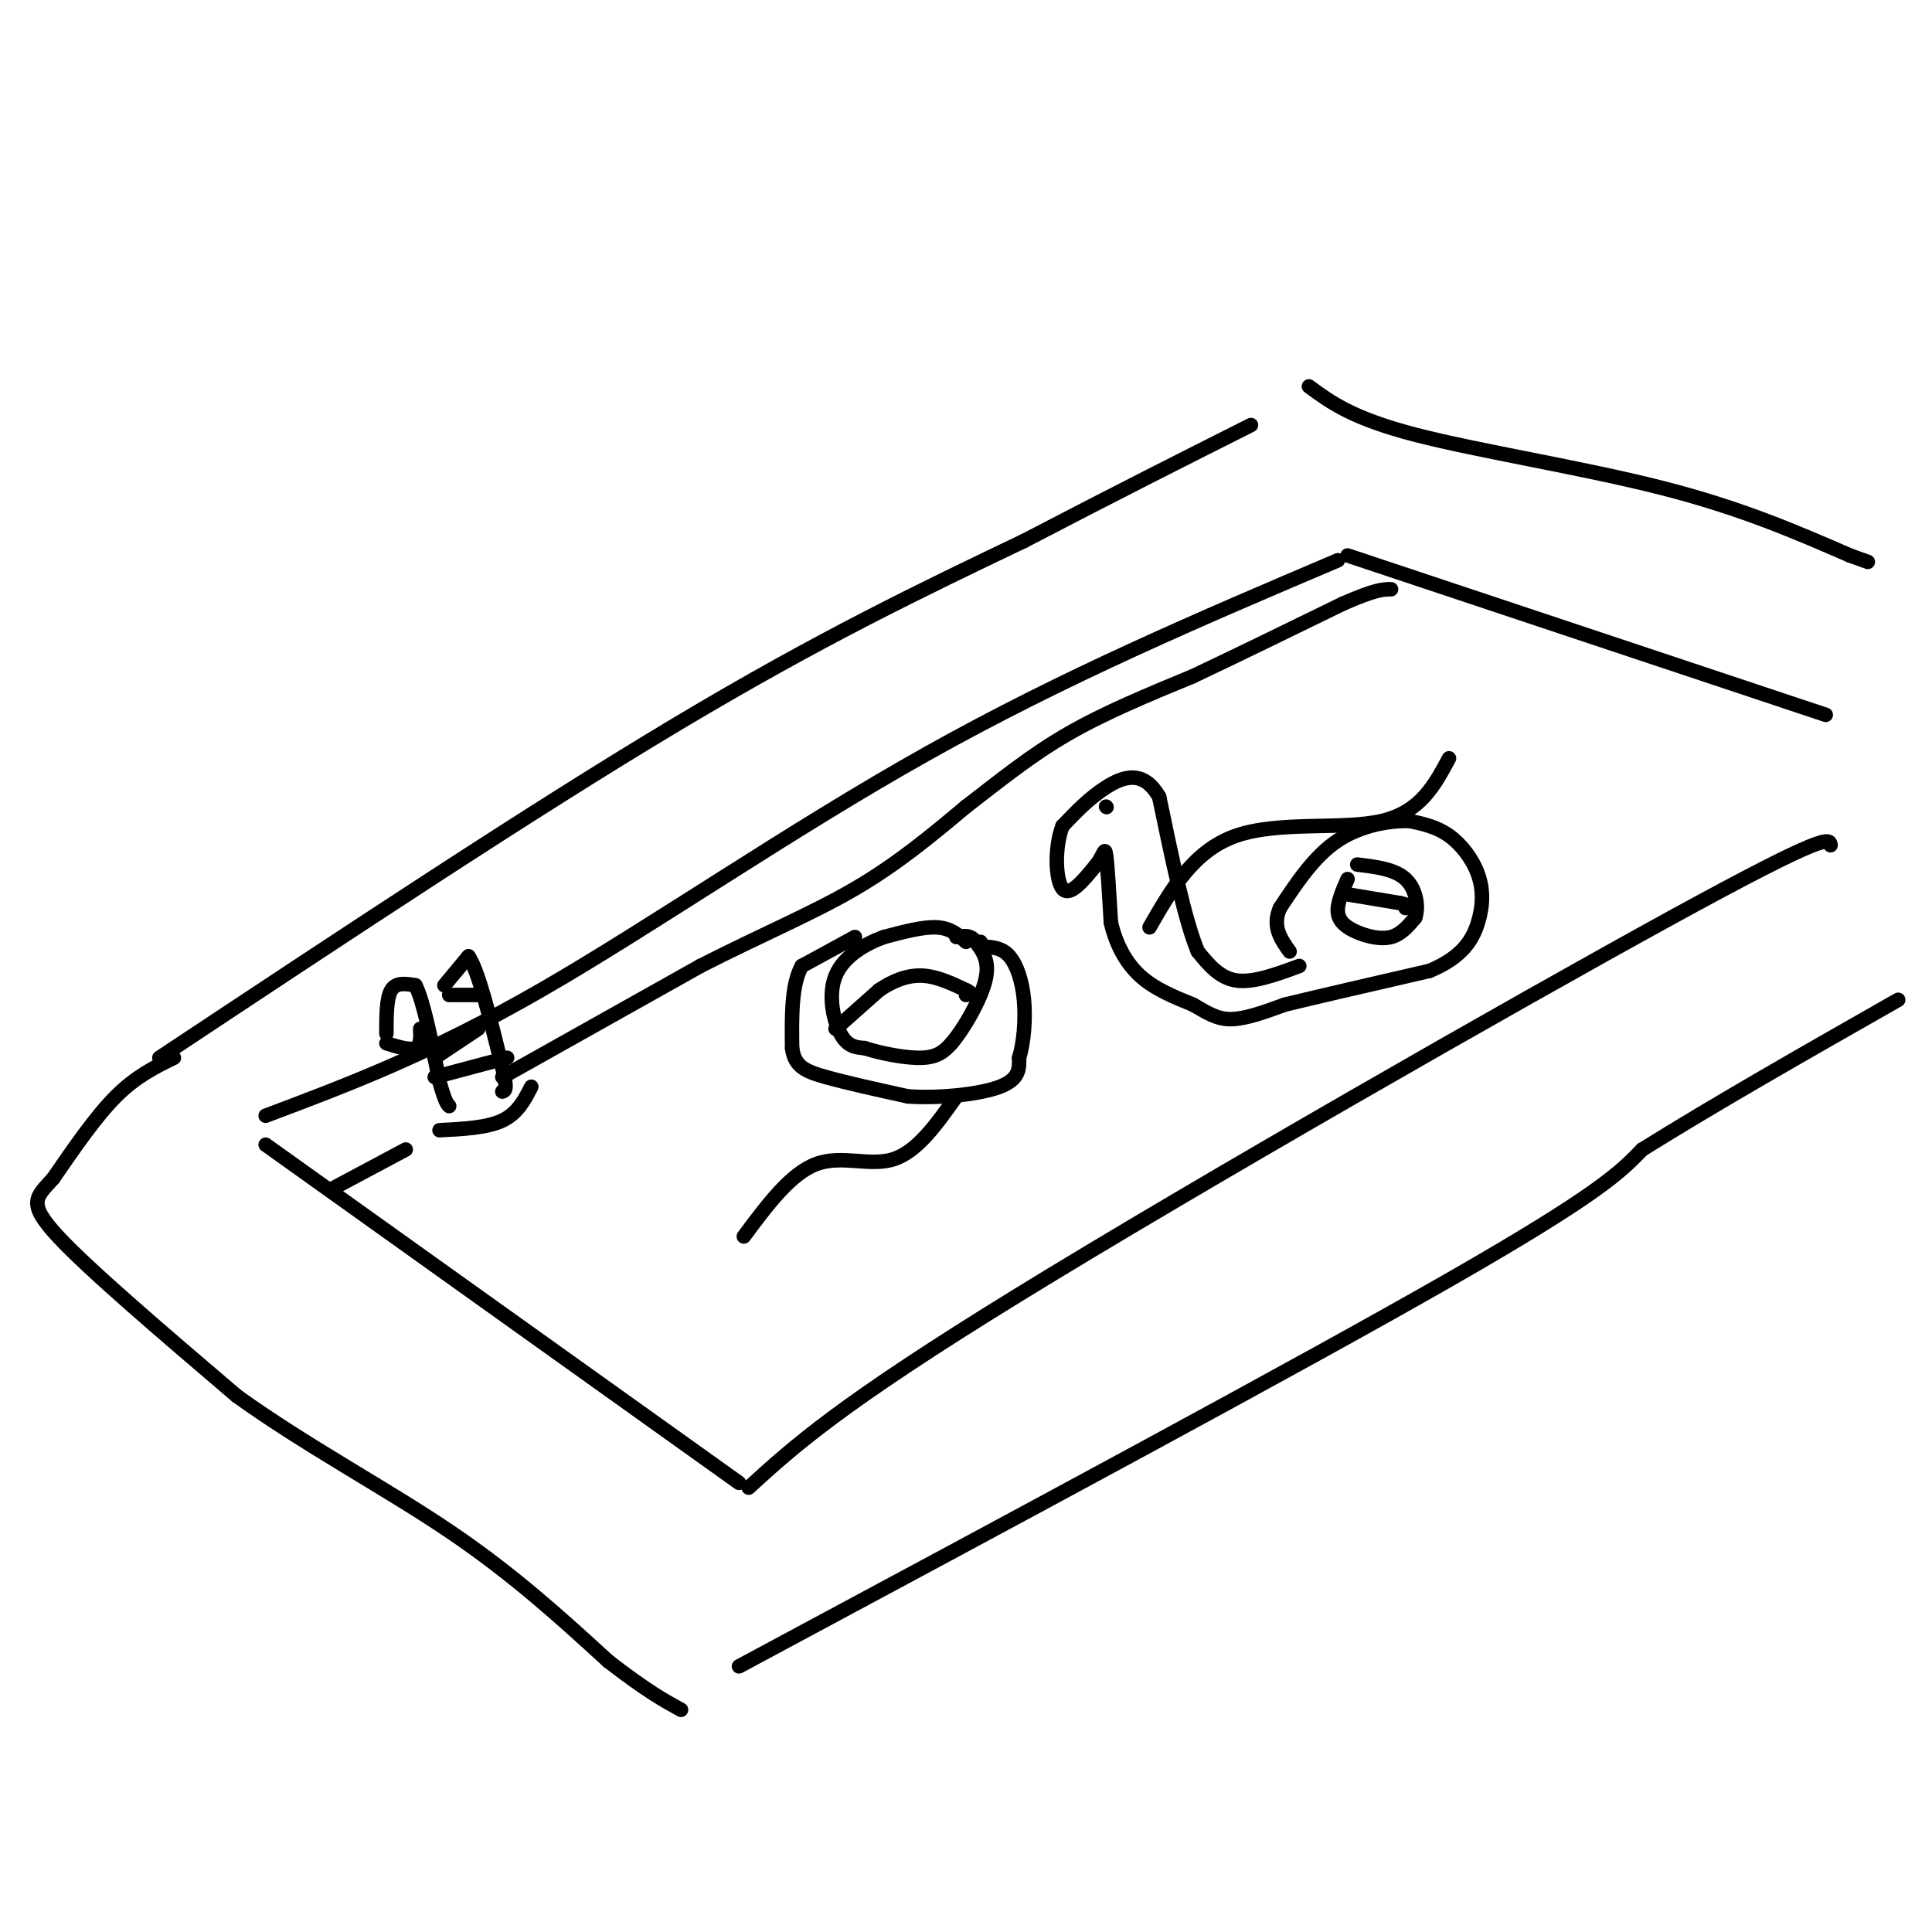 <svg viewBox='0 0 400 400' version='1.1' xmlns='http://www.w3.org/2000/svg' xmlns:xlink='http://www.w3.org/1999/xlink'><g fill='none' stroke='#000000' stroke-width='3' stroke-linecap='round' stroke-linejoin='round'><path d='M55,237c0.000,0.000 98.000,70.000 98,70'/><path d='M155,308c9.378,-8.556 18.756,-17.111 56,-40c37.244,-22.889 102.356,-60.111 135,-78c32.644,-17.889 32.822,-16.444 33,-15'/><path d='M55,231c17.067,-6.422 34.133,-12.844 57,-26c22.867,-13.156 51.533,-33.044 80,-49c28.467,-15.956 56.733,-27.978 85,-40'/><path d='M279,115c0.000,0.000 99.000,33.000 99,33'/><path d='M80,216c2.417,0.750 4.833,1.500 6,1c1.167,-0.500 1.083,-2.250 1,-4'/><path d='M80,214c0.000,-3.667 0.000,-7.333 1,-9c1.000,-1.667 3.000,-1.333 5,-1'/><path d='M86,204c1.667,3.167 3.333,11.583 5,20'/><path d='M91,224c1.167,4.167 1.583,4.583 2,5'/><path d='M93,206c0.000,0.000 7.000,0.000 7,0'/><path d='M92,204c0.000,0.000 5.000,-6.000 5,-6'/><path d='M97,198c2.000,2.833 4.500,12.917 7,23'/><path d='M104,221c1.167,4.667 0.583,4.833 0,5'/><path d='M90,219c0.000,0.000 9.000,-6.000 9,-6'/><path d='M90,223c0.000,0.000 15.000,-4.000 15,-4'/><path d='M91,234c4.917,-0.250 9.833,-0.500 13,-2c3.167,-1.500 4.583,-4.250 6,-7'/><path d='M69,246c0.000,0.000 15.000,-8.000 15,-8'/><path d='M104,223c0.000,0.000 41.000,-23.000 41,-23'/><path d='M145,200c12.467,-6.378 23.133,-10.822 32,-16c8.867,-5.178 15.933,-11.089 23,-17'/><path d='M200,167c7.089,-5.444 13.311,-10.556 21,-15c7.689,-4.444 16.844,-8.222 26,-12'/><path d='M247,140c9.500,-4.500 20.250,-9.750 31,-15'/><path d='M278,125c6.833,-3.000 8.417,-3.000 10,-3'/><path d='M33,219c38.583,-25.583 77.167,-51.167 107,-69c29.833,-17.833 50.917,-27.917 72,-38'/><path d='M212,112c19.833,-10.333 33.417,-17.167 47,-24'/><path d='M36,219c-3.917,1.917 -7.833,3.833 -12,8c-4.167,4.167 -8.583,10.583 -13,17'/><path d='M11,244c-3.444,3.844 -5.556,4.956 1,12c6.556,7.044 21.778,20.022 37,33'/><path d='M49,289c14.067,10.156 30.733,19.044 44,28c13.267,8.956 23.133,17.978 33,27'/><path d='M126,344c8.000,6.167 11.500,8.083 15,10'/><path d='M153,345c57.917,-31.083 115.833,-62.167 147,-80c31.167,-17.833 35.583,-22.417 40,-27'/><path d='M340,238c15.500,-9.667 34.250,-20.333 53,-31'/><path d='M271,80c4.489,3.311 8.978,6.622 22,10c13.022,3.378 34.578,6.822 51,11c16.422,4.178 27.711,9.089 39,14'/><path d='M383,115c6.500,2.333 3.250,1.167 0,0'/><path d='M154,256c4.844,-6.511 9.689,-13.022 15,-15c5.311,-1.978 11.089,0.578 16,-1c4.911,-1.578 8.956,-7.289 13,-13'/><path d='M238,192c4.578,-7.978 9.156,-15.956 18,-19c8.844,-3.044 21.956,-1.156 30,-3c8.044,-1.844 11.022,-7.422 14,-13'/><path d='M200,195c-1.583,-1.417 -3.167,-2.833 -6,-3c-2.833,-0.167 -6.917,0.917 -11,2'/><path d='M183,194c-3.964,1.440 -8.375,4.042 -10,8c-1.625,3.958 -0.464,9.274 1,12c1.464,2.726 3.232,2.863 5,3'/><path d='M179,217c3.178,1.044 8.622,2.156 12,2c3.378,-0.156 4.689,-1.578 6,-3'/><path d='M197,216c2.578,-3.000 6.022,-9.000 7,-13c0.978,-4.000 -0.511,-6.000 -2,-8'/><path d='M202,195c-1.000,-1.500 -2.500,-1.250 -4,-1'/><path d='M177,194c0.000,0.000 -11.000,6.000 -11,6'/><path d='M166,200c-2.167,3.833 -2.083,10.417 -2,17'/><path d='M164,217c0.489,3.800 2.711,4.800 7,6c4.289,1.200 10.644,2.600 17,4'/><path d='M188,227c6.689,0.444 14.911,-0.444 19,-2c4.089,-1.556 4.044,-3.778 4,-6'/><path d='M211,219c0.964,-3.131 1.375,-7.958 1,-12c-0.375,-4.042 -1.536,-7.298 -3,-9c-1.464,-1.702 -3.232,-1.851 -5,-2'/><path d='M204,196c-1.000,-0.500 -1.000,-0.750 -1,-1'/><path d='M173,213c0.000,0.000 9.000,-8.000 9,-8'/><path d='M182,205c3.000,-2.044 6.000,-3.156 9,-3c3.000,0.156 6.000,1.578 9,3'/><path d='M200,205c1.500,0.667 0.750,0.833 0,1'/><path d='M269,200c-4.750,1.750 -9.500,3.500 -13,3c-3.500,-0.500 -5.750,-3.250 -8,-6'/><path d='M248,197c-2.667,-6.333 -5.333,-19.167 -8,-32'/><path d='M240,165c-3.289,-5.778 -7.511,-4.222 -11,-2c-3.489,2.222 -6.244,5.111 -9,8'/><path d='M220,171c-1.711,4.356 -1.489,11.244 0,13c1.489,1.756 4.244,-1.622 7,-5'/><path d='M227,179c1.489,-1.844 1.711,-3.956 2,-2c0.289,1.956 0.644,7.978 1,14'/><path d='M230,191c1.000,4.356 3.000,8.244 6,11c3.000,2.756 7.000,4.378 11,6'/><path d='M247,208c3.000,1.733 5.000,3.067 8,3c3.000,-0.067 7.000,-1.533 11,-3'/><path d='M266,208c6.833,-1.667 18.417,-4.333 30,-7'/><path d='M296,201c6.836,-2.860 8.925,-6.509 10,-10c1.075,-3.491 1.136,-6.825 0,-10c-1.136,-3.175 -3.467,-6.193 -6,-8c-2.533,-1.807 -5.266,-2.404 -8,-3'/><path d='M292,170c-4.044,-0.200 -10.156,0.800 -15,4c-4.844,3.200 -8.422,8.600 -12,14'/><path d='M265,188c-1.667,3.833 0.167,6.417 2,9'/><path d='M279,182c-1.119,2.560 -2.238,5.119 -2,7c0.238,1.881 1.833,3.083 4,4c2.167,0.917 4.905,1.548 7,1c2.095,-0.548 3.548,-2.274 5,-4'/><path d='M293,190c0.778,-2.267 0.222,-5.933 -2,-8c-2.222,-2.067 -6.111,-2.533 -10,-3'/><path d='M278,185c0.000,0.000 12.000,2.000 12,2'/><path d='M290,187c2.167,0.500 1.583,0.750 1,1'/><path d='M229,167c0.000,0.000 0.100,0.100 0.1,0.1'/></g>
</svg>